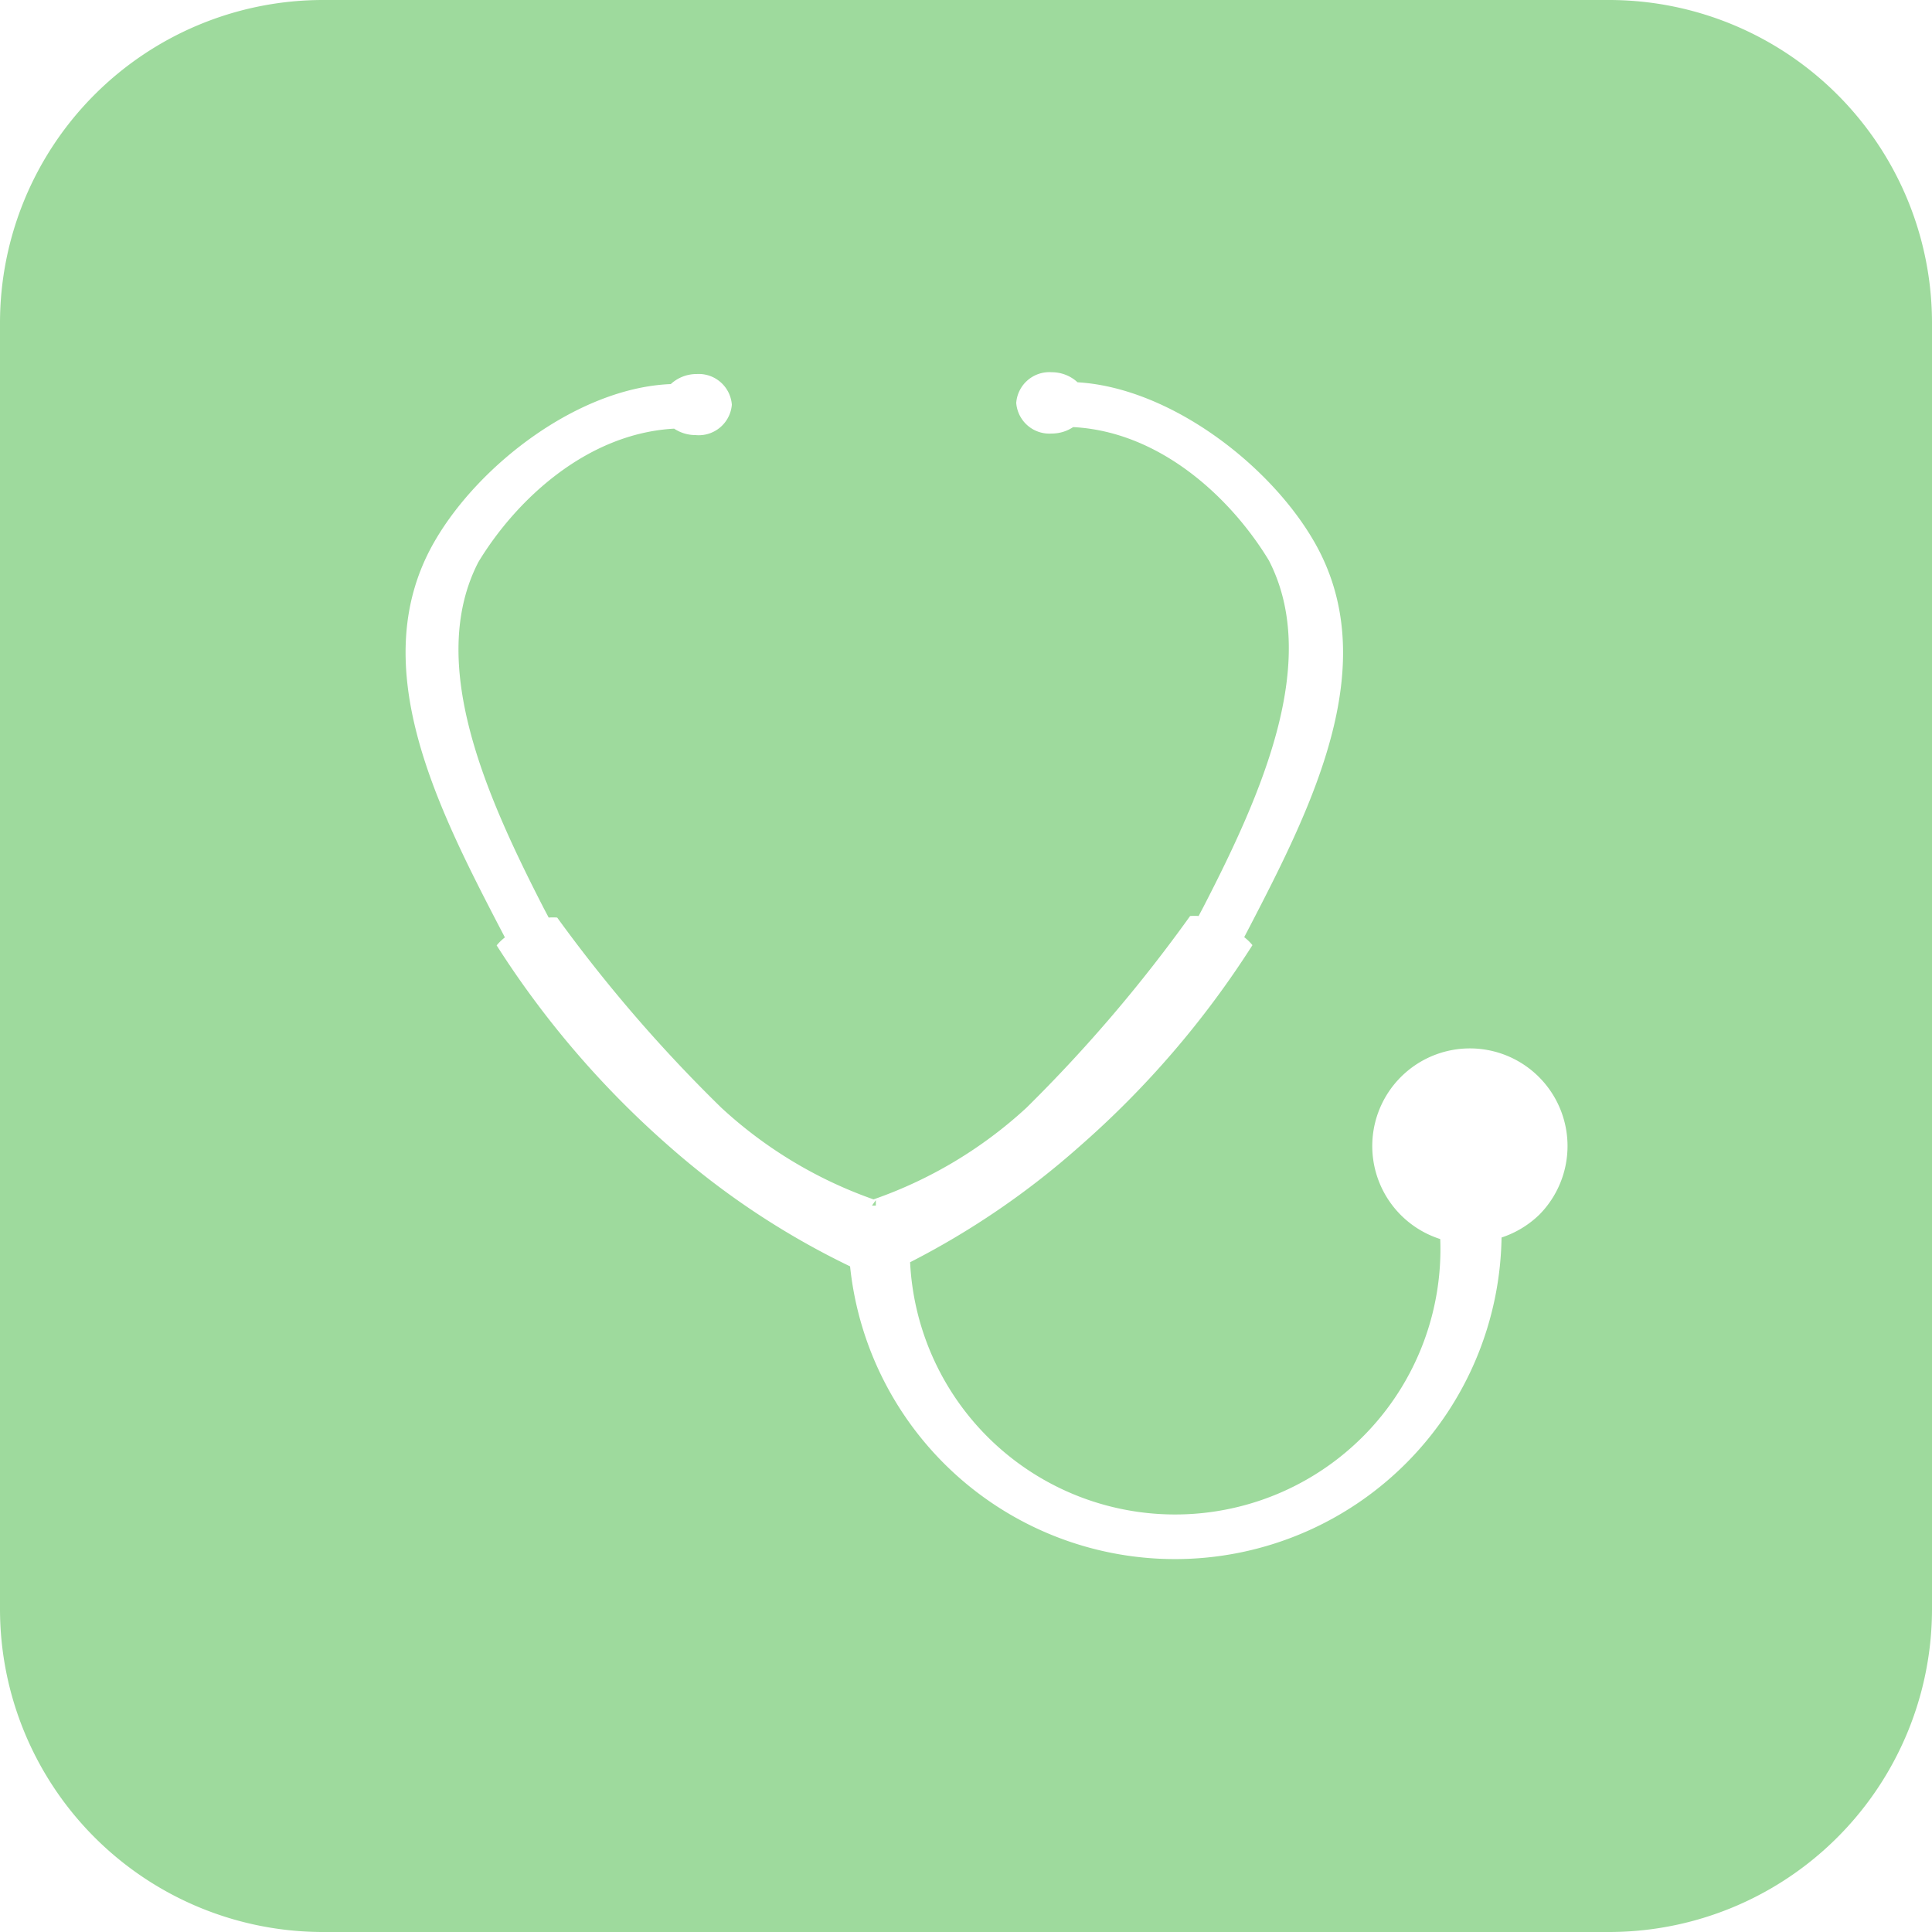 <svg id="layout" xmlns="http://www.w3.org/2000/svg" viewBox="0 0 75 75"><defs><style>.cls-1{fill:#9eda9d;}</style></defs><title>_d-festa_160113</title><path class="cls-1" d="M75,12.54A12.54,12.54,0,0,0,62.46,0H12.54A12.54,12.54,0,0,0,0,12.54V62.46A12.54,12.54,0,0,0,12.54,75H62.46A12.54,12.54,0,0,0,75,62.46V12.54ZM59.77,47.14a3.8,3.8,0,0,1-1.48.9A12.68,12.68,0,0,1,33,49.16a30.85,30.85,0,0,1-7-4.64,36.21,36.21,0,0,1-6.72-7.82,2,2,0,0,1,.32-0.31l-0.23-.44C16.89,31.18,14.15,25.7,16.88,21c1.74-3,5.61-5.95,9.16-6.09a1.47,1.47,0,0,1,1-.39,1.29,1.29,0,0,1,1.37,1.19A1.29,1.29,0,0,1,27,16.89a1.5,1.5,0,0,1-.83-0.25c-3.42.19-6.16,2.8-7.6,5.18-2,3.88.26,9,2.54,13.44l0.19,0.36a2,2,0,0,1,.33,0A57.4,57.4,0,0,0,28,43a17,17,0,0,0,5.91,3.56A17,17,0,0,0,39.85,43a57.39,57.39,0,0,0,6.35-7.44,2,2,0,0,1,.33,0l0.19-.36c2.28-4.42,4.54-9.55,2.54-13.44-1.44-2.38-4.18-5-7.6-5.18a1.5,1.5,0,0,1-.83.25,1.29,1.29,0,0,1-1.38-1.19,1.29,1.29,0,0,1,1.38-1.19,1.47,1.47,0,0,1,1,.39C45.39,15.05,49.26,18,51,21c2.73,4.7,0,10.18-2.47,14.94l-0.23.44a2,2,0,0,1,.32.31,36.21,36.21,0,0,1-6.72,7.82A31.43,31.43,0,0,1,35.33,49a10.3,10.3,0,0,0,20.58-.9A3.79,3.79,0,1,1,59.77,47.14Z"/><path class="cls-1" d="M33.85,46.8H34l0-.21,0,0,0,0Z"/></svg>